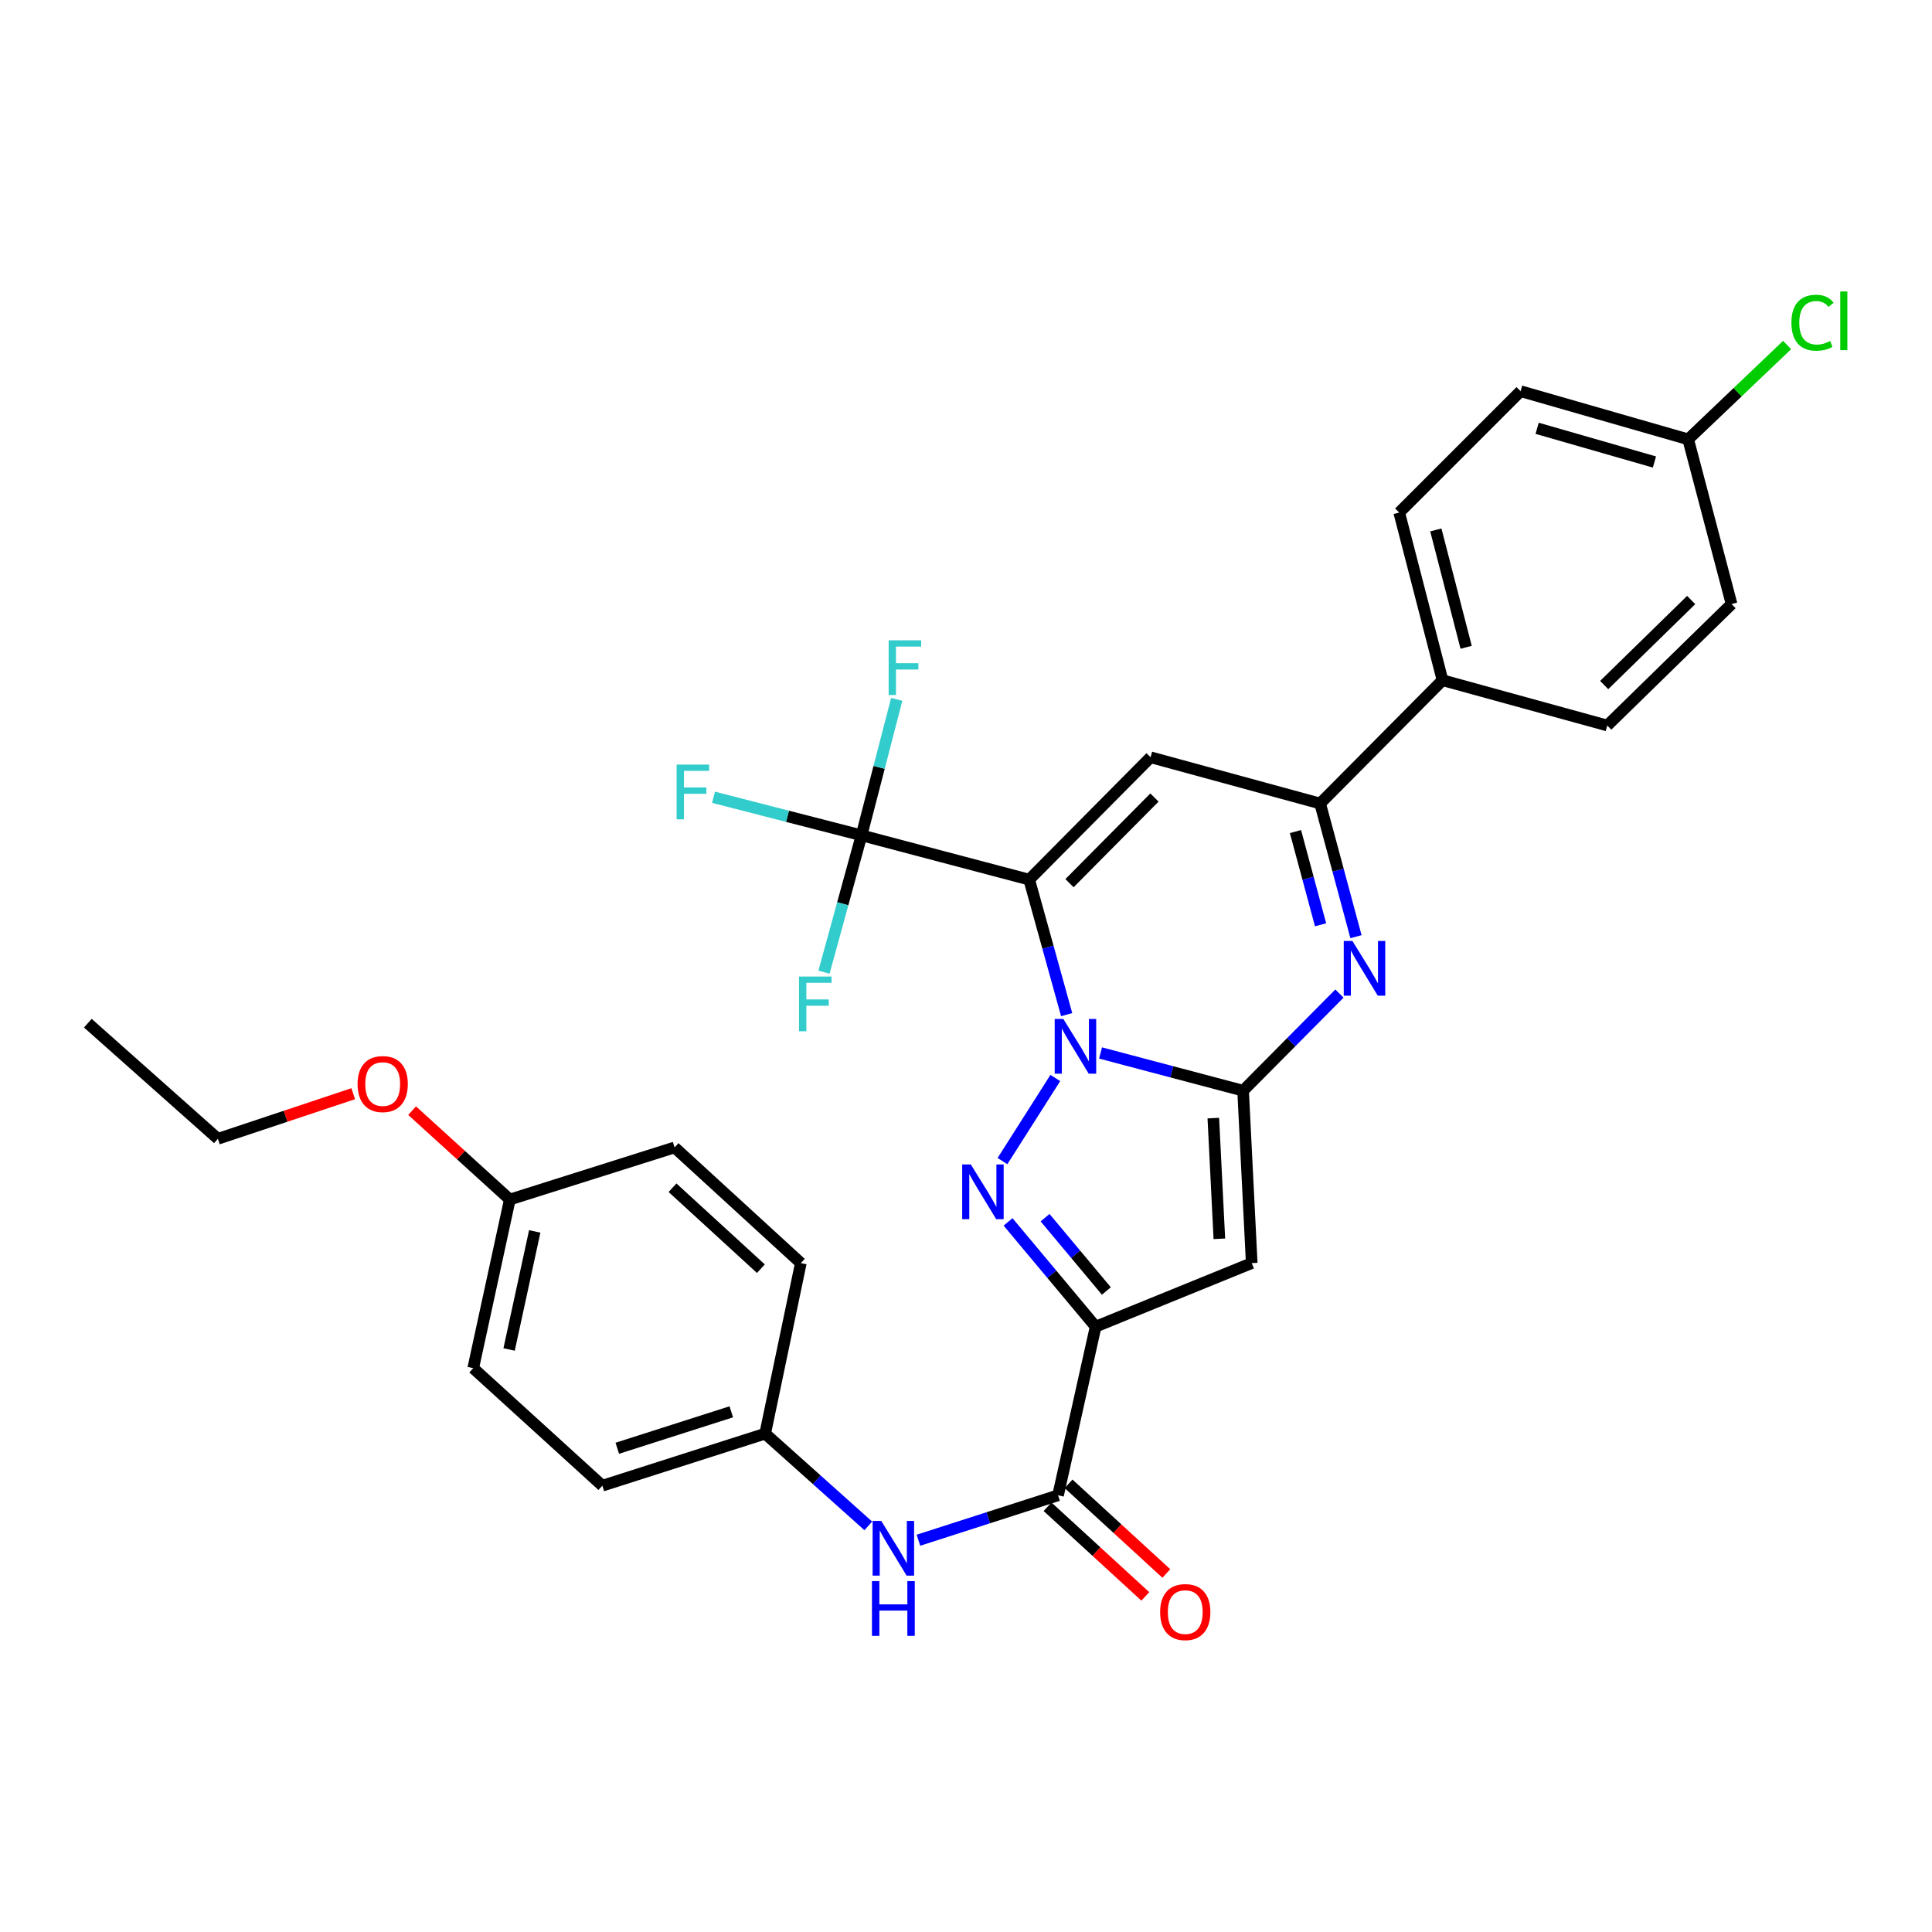 <?xml version='1.0' encoding='iso-8859-1'?>
<svg version='1.1' baseProfile='full'
              xmlns='http://www.w3.org/2000/svg'
                      xmlns:rdkit='http://www.rdkit.org/xml'
                      xmlns:xlink='http://www.w3.org/1999/xlink'
                  xml:space='preserve'
width='1000px' height='1000px' viewBox='0 0 1000 1000'>
<!-- END OF HEADER -->
<rect style='opacity:1.0;fill:#FFFFFF;stroke:none' width='1000' height='1000' x='0' y='0'> </rect>
<path class='bond-0' d='M 552.103,525.179 L 542.409,490.234' style='fill:none;fill-rule:evenodd;stroke:#0000FF;stroke-width:6px;stroke-linecap:butt;stroke-linejoin:miter;stroke-opacity:1' />
<path class='bond-0' d='M 542.409,490.234 L 532.716,455.289' style='fill:none;fill-rule:evenodd;stroke:#000000;stroke-width:6px;stroke-linecap:butt;stroke-linejoin:miter;stroke-opacity:1' />
<path class='bond-1' d='M 569.635,545.014 L 606.53,554.776' style='fill:none;fill-rule:evenodd;stroke:#0000FF;stroke-width:6px;stroke-linecap:butt;stroke-linejoin:miter;stroke-opacity:1' />
<path class='bond-1' d='M 606.53,554.776 L 643.424,564.539' style='fill:none;fill-rule:evenodd;stroke:#000000;stroke-width:6px;stroke-linecap:butt;stroke-linejoin:miter;stroke-opacity:1' />
<path class='bond-2' d='M 546.228,557.969 L 518.877,600.978' style='fill:none;fill-rule:evenodd;stroke:#0000FF;stroke-width:6px;stroke-linecap:butt;stroke-linejoin:miter;stroke-opacity:1' />
<path class='bond-6' d='M 532.716,455.289 L 595.534,391.96' style='fill:none;fill-rule:evenodd;stroke:#000000;stroke-width:6px;stroke-linecap:butt;stroke-linejoin:miter;stroke-opacity:1' />
<path class='bond-6' d='M 553.569,457.128 L 597.542,412.798' style='fill:none;fill-rule:evenodd;stroke:#000000;stroke-width:6px;stroke-linecap:butt;stroke-linejoin:miter;stroke-opacity:1' />
<path class='bond-7' d='M 532.716,455.289 L 445.925,432.372' style='fill:none;fill-rule:evenodd;stroke:#000000;stroke-width:6px;stroke-linecap:butt;stroke-linejoin:miter;stroke-opacity:1' />
<path class='bond-4' d='M 643.424,564.539 L 647.887,653.78' style='fill:none;fill-rule:evenodd;stroke:#000000;stroke-width:6px;stroke-linecap:butt;stroke-linejoin:miter;stroke-opacity:1' />
<path class='bond-4' d='M 628.013,578.729 L 631.137,641.198' style='fill:none;fill-rule:evenodd;stroke:#000000;stroke-width:6px;stroke-linecap:butt;stroke-linejoin:miter;stroke-opacity:1' />
<path class='bond-5' d='M 643.424,564.539 L 668.357,539.404' style='fill:none;fill-rule:evenodd;stroke:#000000;stroke-width:6px;stroke-linecap:butt;stroke-linejoin:miter;stroke-opacity:1' />
<path class='bond-5' d='M 668.357,539.404 L 693.289,514.269' style='fill:none;fill-rule:evenodd;stroke:#0000FF;stroke-width:6px;stroke-linecap:butt;stroke-linejoin:miter;stroke-opacity:1' />
<path class='bond-3' d='M 521.776,632.453 L 544.437,659.566' style='fill:none;fill-rule:evenodd;stroke:#0000FF;stroke-width:6px;stroke-linecap:butt;stroke-linejoin:miter;stroke-opacity:1' />
<path class='bond-3' d='M 544.437,659.566 L 567.099,686.678' style='fill:none;fill-rule:evenodd;stroke:#000000;stroke-width:6px;stroke-linecap:butt;stroke-linejoin:miter;stroke-opacity:1' />
<path class='bond-3' d='M 540.928,630.262 L 556.791,649.24' style='fill:none;fill-rule:evenodd;stroke:#0000FF;stroke-width:6px;stroke-linecap:butt;stroke-linejoin:miter;stroke-opacity:1' />
<path class='bond-3' d='M 556.791,649.24 L 572.654,668.219' style='fill:none;fill-rule:evenodd;stroke:#000000;stroke-width:6px;stroke-linecap:butt;stroke-linejoin:miter;stroke-opacity:1' />
<path class='bond-9' d='M 567.099,686.678 L 547.653,773.96' style='fill:none;fill-rule:evenodd;stroke:#000000;stroke-width:6px;stroke-linecap:butt;stroke-linejoin:miter;stroke-opacity:1' />
<path class='bond-31' d='M 567.099,686.678 L 647.887,653.78' style='fill:none;fill-rule:evenodd;stroke:#000000;stroke-width:6px;stroke-linecap:butt;stroke-linejoin:miter;stroke-opacity:1' />
<path class='bond-8' d='M 701.854,484.824 L 692.576,450.36' style='fill:none;fill-rule:evenodd;stroke:#0000FF;stroke-width:6px;stroke-linecap:butt;stroke-linejoin:miter;stroke-opacity:1' />
<path class='bond-8' d='M 692.576,450.36 L 683.299,415.896' style='fill:none;fill-rule:evenodd;stroke:#000000;stroke-width:6px;stroke-linecap:butt;stroke-linejoin:miter;stroke-opacity:1' />
<path class='bond-8' d='M 683.524,478.67 L 677.03,454.545' style='fill:none;fill-rule:evenodd;stroke:#0000FF;stroke-width:6px;stroke-linecap:butt;stroke-linejoin:miter;stroke-opacity:1' />
<path class='bond-8' d='M 677.03,454.545 L 670.535,430.421' style='fill:none;fill-rule:evenodd;stroke:#000000;stroke-width:6px;stroke-linecap:butt;stroke-linejoin:miter;stroke-opacity:1' />
<path class='bond-32' d='M 595.534,391.96 L 683.299,415.896' style='fill:none;fill-rule:evenodd;stroke:#000000;stroke-width:6px;stroke-linecap:butt;stroke-linejoin:miter;stroke-opacity:1' />
<path class='bond-13' d='M 445.925,432.372 L 436.21,467.785' style='fill:none;fill-rule:evenodd;stroke:#000000;stroke-width:6px;stroke-linecap:butt;stroke-linejoin:miter;stroke-opacity:1' />
<path class='bond-13' d='M 436.21,467.785 L 426.495,503.197' style='fill:none;fill-rule:evenodd;stroke:#33CCCC;stroke-width:6px;stroke-linecap:butt;stroke-linejoin:miter;stroke-opacity:1' />
<path class='bond-14' d='M 445.925,432.372 L 407.617,422.515' style='fill:none;fill-rule:evenodd;stroke:#000000;stroke-width:6px;stroke-linecap:butt;stroke-linejoin:miter;stroke-opacity:1' />
<path class='bond-14' d='M 407.617,422.515 L 369.308,412.659' style='fill:none;fill-rule:evenodd;stroke:#33CCCC;stroke-width:6px;stroke-linecap:butt;stroke-linejoin:miter;stroke-opacity:1' />
<path class='bond-15' d='M 445.925,432.372 L 455.033,397.178' style='fill:none;fill-rule:evenodd;stroke:#000000;stroke-width:6px;stroke-linecap:butt;stroke-linejoin:miter;stroke-opacity:1' />
<path class='bond-15' d='M 455.033,397.178 L 464.141,361.983' style='fill:none;fill-rule:evenodd;stroke:#33CCCC;stroke-width:6px;stroke-linecap:butt;stroke-linejoin:miter;stroke-opacity:1' />
<path class='bond-11' d='M 683.299,415.896 L 746.645,352.085' style='fill:none;fill-rule:evenodd;stroke:#000000;stroke-width:6px;stroke-linecap:butt;stroke-linejoin:miter;stroke-opacity:1' />
<path class='bond-10' d='M 547.653,773.96 L 511.517,785.589' style='fill:none;fill-rule:evenodd;stroke:#000000;stroke-width:6px;stroke-linecap:butt;stroke-linejoin:miter;stroke-opacity:1' />
<path class='bond-10' d='M 511.517,785.589 L 475.38,797.217' style='fill:none;fill-rule:evenodd;stroke:#0000FF;stroke-width:6px;stroke-linecap:butt;stroke-linejoin:miter;stroke-opacity:1' />
<path class='bond-12' d='M 542.212,779.894 L 567.512,803.093' style='fill:none;fill-rule:evenodd;stroke:#000000;stroke-width:6px;stroke-linecap:butt;stroke-linejoin:miter;stroke-opacity:1' />
<path class='bond-12' d='M 567.512,803.093 L 592.812,826.293' style='fill:none;fill-rule:evenodd;stroke:#FF0000;stroke-width:6px;stroke-linecap:butt;stroke-linejoin:miter;stroke-opacity:1' />
<path class='bond-12' d='M 553.094,768.027 L 578.394,791.227' style='fill:none;fill-rule:evenodd;stroke:#000000;stroke-width:6px;stroke-linecap:butt;stroke-linejoin:miter;stroke-opacity:1' />
<path class='bond-12' d='M 578.394,791.227 L 603.694,814.426' style='fill:none;fill-rule:evenodd;stroke:#FF0000;stroke-width:6px;stroke-linecap:butt;stroke-linejoin:miter;stroke-opacity:1' />
<path class='bond-18' d='M 449.436,789.797 L 422.743,765.921' style='fill:none;fill-rule:evenodd;stroke:#0000FF;stroke-width:6px;stroke-linecap:butt;stroke-linejoin:miter;stroke-opacity:1' />
<path class='bond-18' d='M 422.743,765.921 L 396.05,742.046' style='fill:none;fill-rule:evenodd;stroke:#000000;stroke-width:6px;stroke-linecap:butt;stroke-linejoin:miter;stroke-opacity:1' />
<path class='bond-16' d='M 746.645,352.085 L 724.23,265.295' style='fill:none;fill-rule:evenodd;stroke:#000000;stroke-width:6px;stroke-linecap:butt;stroke-linejoin:miter;stroke-opacity:1' />
<path class='bond-16' d='M 758.872,335.04 L 743.181,274.287' style='fill:none;fill-rule:evenodd;stroke:#000000;stroke-width:6px;stroke-linecap:butt;stroke-linejoin:miter;stroke-opacity:1' />
<path class='bond-17' d='M 746.645,352.085 L 831.924,375.52' style='fill:none;fill-rule:evenodd;stroke:#000000;stroke-width:6px;stroke-linecap:butt;stroke-linejoin:miter;stroke-opacity:1' />
<path class='bond-21' d='M 724.23,265.295 L 787.048,202.476' style='fill:none;fill-rule:evenodd;stroke:#000000;stroke-width:6px;stroke-linecap:butt;stroke-linejoin:miter;stroke-opacity:1' />
<path class='bond-22' d='M 831.924,375.52 L 896.254,312.657' style='fill:none;fill-rule:evenodd;stroke:#000000;stroke-width:6px;stroke-linecap:butt;stroke-linejoin:miter;stroke-opacity:1' />
<path class='bond-22' d='M 830.321,354.575 L 875.352,310.571' style='fill:none;fill-rule:evenodd;stroke:#000000;stroke-width:6px;stroke-linecap:butt;stroke-linejoin:miter;stroke-opacity:1' />
<path class='bond-24' d='M 396.05,742.046 L 414.512,653.78' style='fill:none;fill-rule:evenodd;stroke:#000000;stroke-width:6px;stroke-linecap:butt;stroke-linejoin:miter;stroke-opacity:1' />
<path class='bond-25' d='M 396.05,742.046 L 311.773,768.996' style='fill:none;fill-rule:evenodd;stroke:#000000;stroke-width:6px;stroke-linecap:butt;stroke-linejoin:miter;stroke-opacity:1' />
<path class='bond-25' d='M 378.504,730.753 L 319.511,749.618' style='fill:none;fill-rule:evenodd;stroke:#000000;stroke-width:6px;stroke-linecap:butt;stroke-linejoin:miter;stroke-opacity:1' />
<path class='bond-19' d='M 873.794,227.396 L 896.254,312.657' style='fill:none;fill-rule:evenodd;stroke:#000000;stroke-width:6px;stroke-linecap:butt;stroke-linejoin:miter;stroke-opacity:1' />
<path class='bond-23' d='M 873.794,227.396 L 899.401,202.989' style='fill:none;fill-rule:evenodd;stroke:#000000;stroke-width:6px;stroke-linecap:butt;stroke-linejoin:miter;stroke-opacity:1' />
<path class='bond-23' d='M 899.401,202.989 L 925.008,178.581' style='fill:none;fill-rule:evenodd;stroke:#00CC00;stroke-width:6px;stroke-linecap:butt;stroke-linejoin:miter;stroke-opacity:1' />
<path class='bond-33' d='M 873.794,227.396 L 787.048,202.476' style='fill:none;fill-rule:evenodd;stroke:#000000;stroke-width:6px;stroke-linecap:butt;stroke-linejoin:miter;stroke-opacity:1' />
<path class='bond-33' d='M 856.337,239.133 L 795.615,221.689' style='fill:none;fill-rule:evenodd;stroke:#000000;stroke-width:6px;stroke-linecap:butt;stroke-linejoin:miter;stroke-opacity:1' />
<path class='bond-20' d='M 263.883,620.872 L 244.939,708.163' style='fill:none;fill-rule:evenodd;stroke:#000000;stroke-width:6px;stroke-linecap:butt;stroke-linejoin:miter;stroke-opacity:1' />
<path class='bond-20' d='M 276.776,637.381 L 263.514,698.485' style='fill:none;fill-rule:evenodd;stroke:#000000;stroke-width:6px;stroke-linecap:butt;stroke-linejoin:miter;stroke-opacity:1' />
<path class='bond-28' d='M 263.883,620.872 L 238.592,597.871' style='fill:none;fill-rule:evenodd;stroke:#000000;stroke-width:6px;stroke-linecap:butt;stroke-linejoin:miter;stroke-opacity:1' />
<path class='bond-28' d='M 238.592,597.871 L 213.301,574.869' style='fill:none;fill-rule:evenodd;stroke:#FF0000;stroke-width:6px;stroke-linecap:butt;stroke-linejoin:miter;stroke-opacity:1' />
<path class='bond-34' d='M 263.883,620.872 L 349.162,593.913' style='fill:none;fill-rule:evenodd;stroke:#000000;stroke-width:6px;stroke-linecap:butt;stroke-linejoin:miter;stroke-opacity:1' />
<path class='bond-27' d='M 414.512,653.78 L 349.162,593.913' style='fill:none;fill-rule:evenodd;stroke:#000000;stroke-width:6px;stroke-linecap:butt;stroke-linejoin:miter;stroke-opacity:1' />
<path class='bond-27' d='M 393.833,656.672 L 348.089,614.765' style='fill:none;fill-rule:evenodd;stroke:#000000;stroke-width:6px;stroke-linecap:butt;stroke-linejoin:miter;stroke-opacity:1' />
<path class='bond-26' d='M 311.773,768.996 L 244.939,708.163' style='fill:none;fill-rule:evenodd;stroke:#000000;stroke-width:6px;stroke-linecap:butt;stroke-linejoin:miter;stroke-opacity:1' />
<path class='bond-29' d='M 182.83,566.105 L 147.805,577.777' style='fill:none;fill-rule:evenodd;stroke:#FF0000;stroke-width:6px;stroke-linecap:butt;stroke-linejoin:miter;stroke-opacity:1' />
<path class='bond-29' d='M 147.805,577.777 L 112.781,589.45' style='fill:none;fill-rule:evenodd;stroke:#000000;stroke-width:6px;stroke-linecap:butt;stroke-linejoin:miter;stroke-opacity:1' />
<path class='bond-30' d='M 112.781,589.45 L 45.455,529.592' style='fill:none;fill-rule:evenodd;stroke:#000000;stroke-width:6px;stroke-linecap:butt;stroke-linejoin:miter;stroke-opacity:1' />
<path  class='atom-0' d='M 550.391 527.418
L 559.671 542.418
Q 560.591 543.898, 562.071 546.578
Q 563.551 549.258, 563.631 549.418
L 563.631 527.418
L 567.391 527.418
L 567.391 555.738
L 563.511 555.738
L 553.551 539.338
Q 552.391 537.418, 551.151 535.218
Q 549.951 533.018, 549.591 532.338
L 549.591 555.738
L 545.911 555.738
L 545.911 527.418
L 550.391 527.418
' fill='#0000FF'/>
<path  class='atom-3' d='M 502.502 602.723
L 511.782 617.723
Q 512.702 619.203, 514.182 621.883
Q 515.662 624.563, 515.742 624.723
L 515.742 602.723
L 519.502 602.723
L 519.502 631.043
L 515.622 631.043
L 505.662 614.643
Q 504.502 612.723, 503.262 610.523
Q 502.062 608.323, 501.702 607.643
L 501.702 631.043
L 498.022 631.043
L 498.022 602.723
L 502.502 602.723
' fill='#0000FF'/>
<path  class='atom-6' d='M 700 487.033
L 709.28 502.033
Q 710.2 503.513, 711.68 506.193
Q 713.16 508.873, 713.24 509.033
L 713.24 487.033
L 717 487.033
L 717 515.353
L 713.12 515.353
L 703.16 498.953
Q 702 497.033, 700.76 494.833
Q 699.56 492.633, 699.2 491.953
L 699.2 515.353
L 695.52 515.353
L 695.52 487.033
L 700 487.033
' fill='#0000FF'/>
<path  class='atom-11' d='M 456.141 787.234
L 465.421 802.234
Q 466.341 803.714, 467.821 806.394
Q 469.301 809.074, 469.381 809.234
L 469.381 787.234
L 473.141 787.234
L 473.141 815.554
L 469.261 815.554
L 459.301 799.154
Q 458.141 797.234, 456.901 795.034
Q 455.701 792.834, 455.341 792.154
L 455.341 815.554
L 451.661 815.554
L 451.661 787.234
L 456.141 787.234
' fill='#0000FF'/>
<path  class='atom-11' d='M 451.321 818.386
L 455.161 818.386
L 455.161 830.426
L 469.641 830.426
L 469.641 818.386
L 473.481 818.386
L 473.481 846.706
L 469.641 846.706
L 469.641 833.626
L 455.161 833.626
L 455.161 846.706
L 451.321 846.706
L 451.321 818.386
' fill='#0000FF'/>
<path  class='atom-13' d='M 600.486 834.408
Q 600.486 827.608, 603.846 823.808
Q 607.206 820.008, 613.486 820.008
Q 619.766 820.008, 623.126 823.808
Q 626.486 827.608, 626.486 834.408
Q 626.486 841.288, 623.086 845.208
Q 619.686 849.088, 613.486 849.088
Q 607.246 849.088, 603.846 845.208
Q 600.486 841.328, 600.486 834.408
M 613.486 845.888
Q 617.806 845.888, 620.126 843.008
Q 622.486 840.088, 622.486 834.408
Q 622.486 828.848, 620.126 826.048
Q 617.806 823.208, 613.486 823.208
Q 609.166 823.208, 606.806 826.008
Q 604.486 828.808, 604.486 834.408
Q 604.486 840.128, 606.806 843.008
Q 609.166 845.888, 613.486 845.888
' fill='#FF0000'/>
<path  class='atom-14' d='M 413.569 505.459
L 430.409 505.459
L 430.409 508.699
L 417.369 508.699
L 417.369 517.299
L 428.969 517.299
L 428.969 520.579
L 417.369 520.579
L 417.369 533.779
L 413.569 533.779
L 413.569 505.459
' fill='#33CCCC'/>
<path  class='atom-15' d='M 350.214 395.752
L 367.054 395.752
L 367.054 398.992
L 354.014 398.992
L 354.014 407.592
L 365.614 407.592
L 365.614 410.872
L 354.014 410.872
L 354.014 424.072
L 350.214 424.072
L 350.214 395.752
' fill='#33CCCC'/>
<path  class='atom-16' d='M 459.965 331.422
L 476.805 331.422
L 476.805 334.662
L 463.765 334.662
L 463.765 343.262
L 475.365 343.262
L 475.365 346.542
L 463.765 346.542
L 463.765 359.742
L 459.965 359.742
L 459.965 331.422
' fill='#33CCCC'/>
<path  class='atom-24' d='M 927.231 167.034
Q 927.231 159.994, 930.511 156.314
Q 933.831 152.594, 940.111 152.594
Q 945.951 152.594, 949.071 156.714
L 946.431 158.874
Q 944.151 155.874, 940.111 155.874
Q 935.831 155.874, 933.551 158.754
Q 931.311 161.594, 931.311 167.034
Q 931.311 172.634, 933.631 175.514
Q 935.991 178.394, 940.551 178.394
Q 943.671 178.394, 947.311 176.514
L 948.431 179.514
Q 946.951 180.474, 944.711 181.034
Q 942.471 181.594, 939.991 181.594
Q 933.831 181.594, 930.511 177.834
Q 927.231 174.074, 927.231 167.034
' fill='#00CC00'/>
<path  class='atom-24' d='M 952.511 150.874
L 956.191 150.874
L 956.191 181.234
L 952.511 181.234
L 952.511 150.874
' fill='#00CC00'/>
<path  class='atom-29' d='M 185.077 561.104
Q 185.077 554.304, 188.437 550.504
Q 191.797 546.704, 198.077 546.704
Q 204.357 546.704, 207.717 550.504
Q 211.077 554.304, 211.077 561.104
Q 211.077 567.984, 207.677 571.904
Q 204.277 575.784, 198.077 575.784
Q 191.837 575.784, 188.437 571.904
Q 185.077 568.024, 185.077 561.104
M 198.077 572.584
Q 202.397 572.584, 204.717 569.704
Q 207.077 566.784, 207.077 561.104
Q 207.077 555.544, 204.717 552.744
Q 202.397 549.904, 198.077 549.904
Q 193.757 549.904, 191.397 552.704
Q 189.077 555.504, 189.077 561.104
Q 189.077 566.824, 191.397 569.704
Q 193.757 572.584, 198.077 572.584
' fill='#FF0000'/>
</svg>
